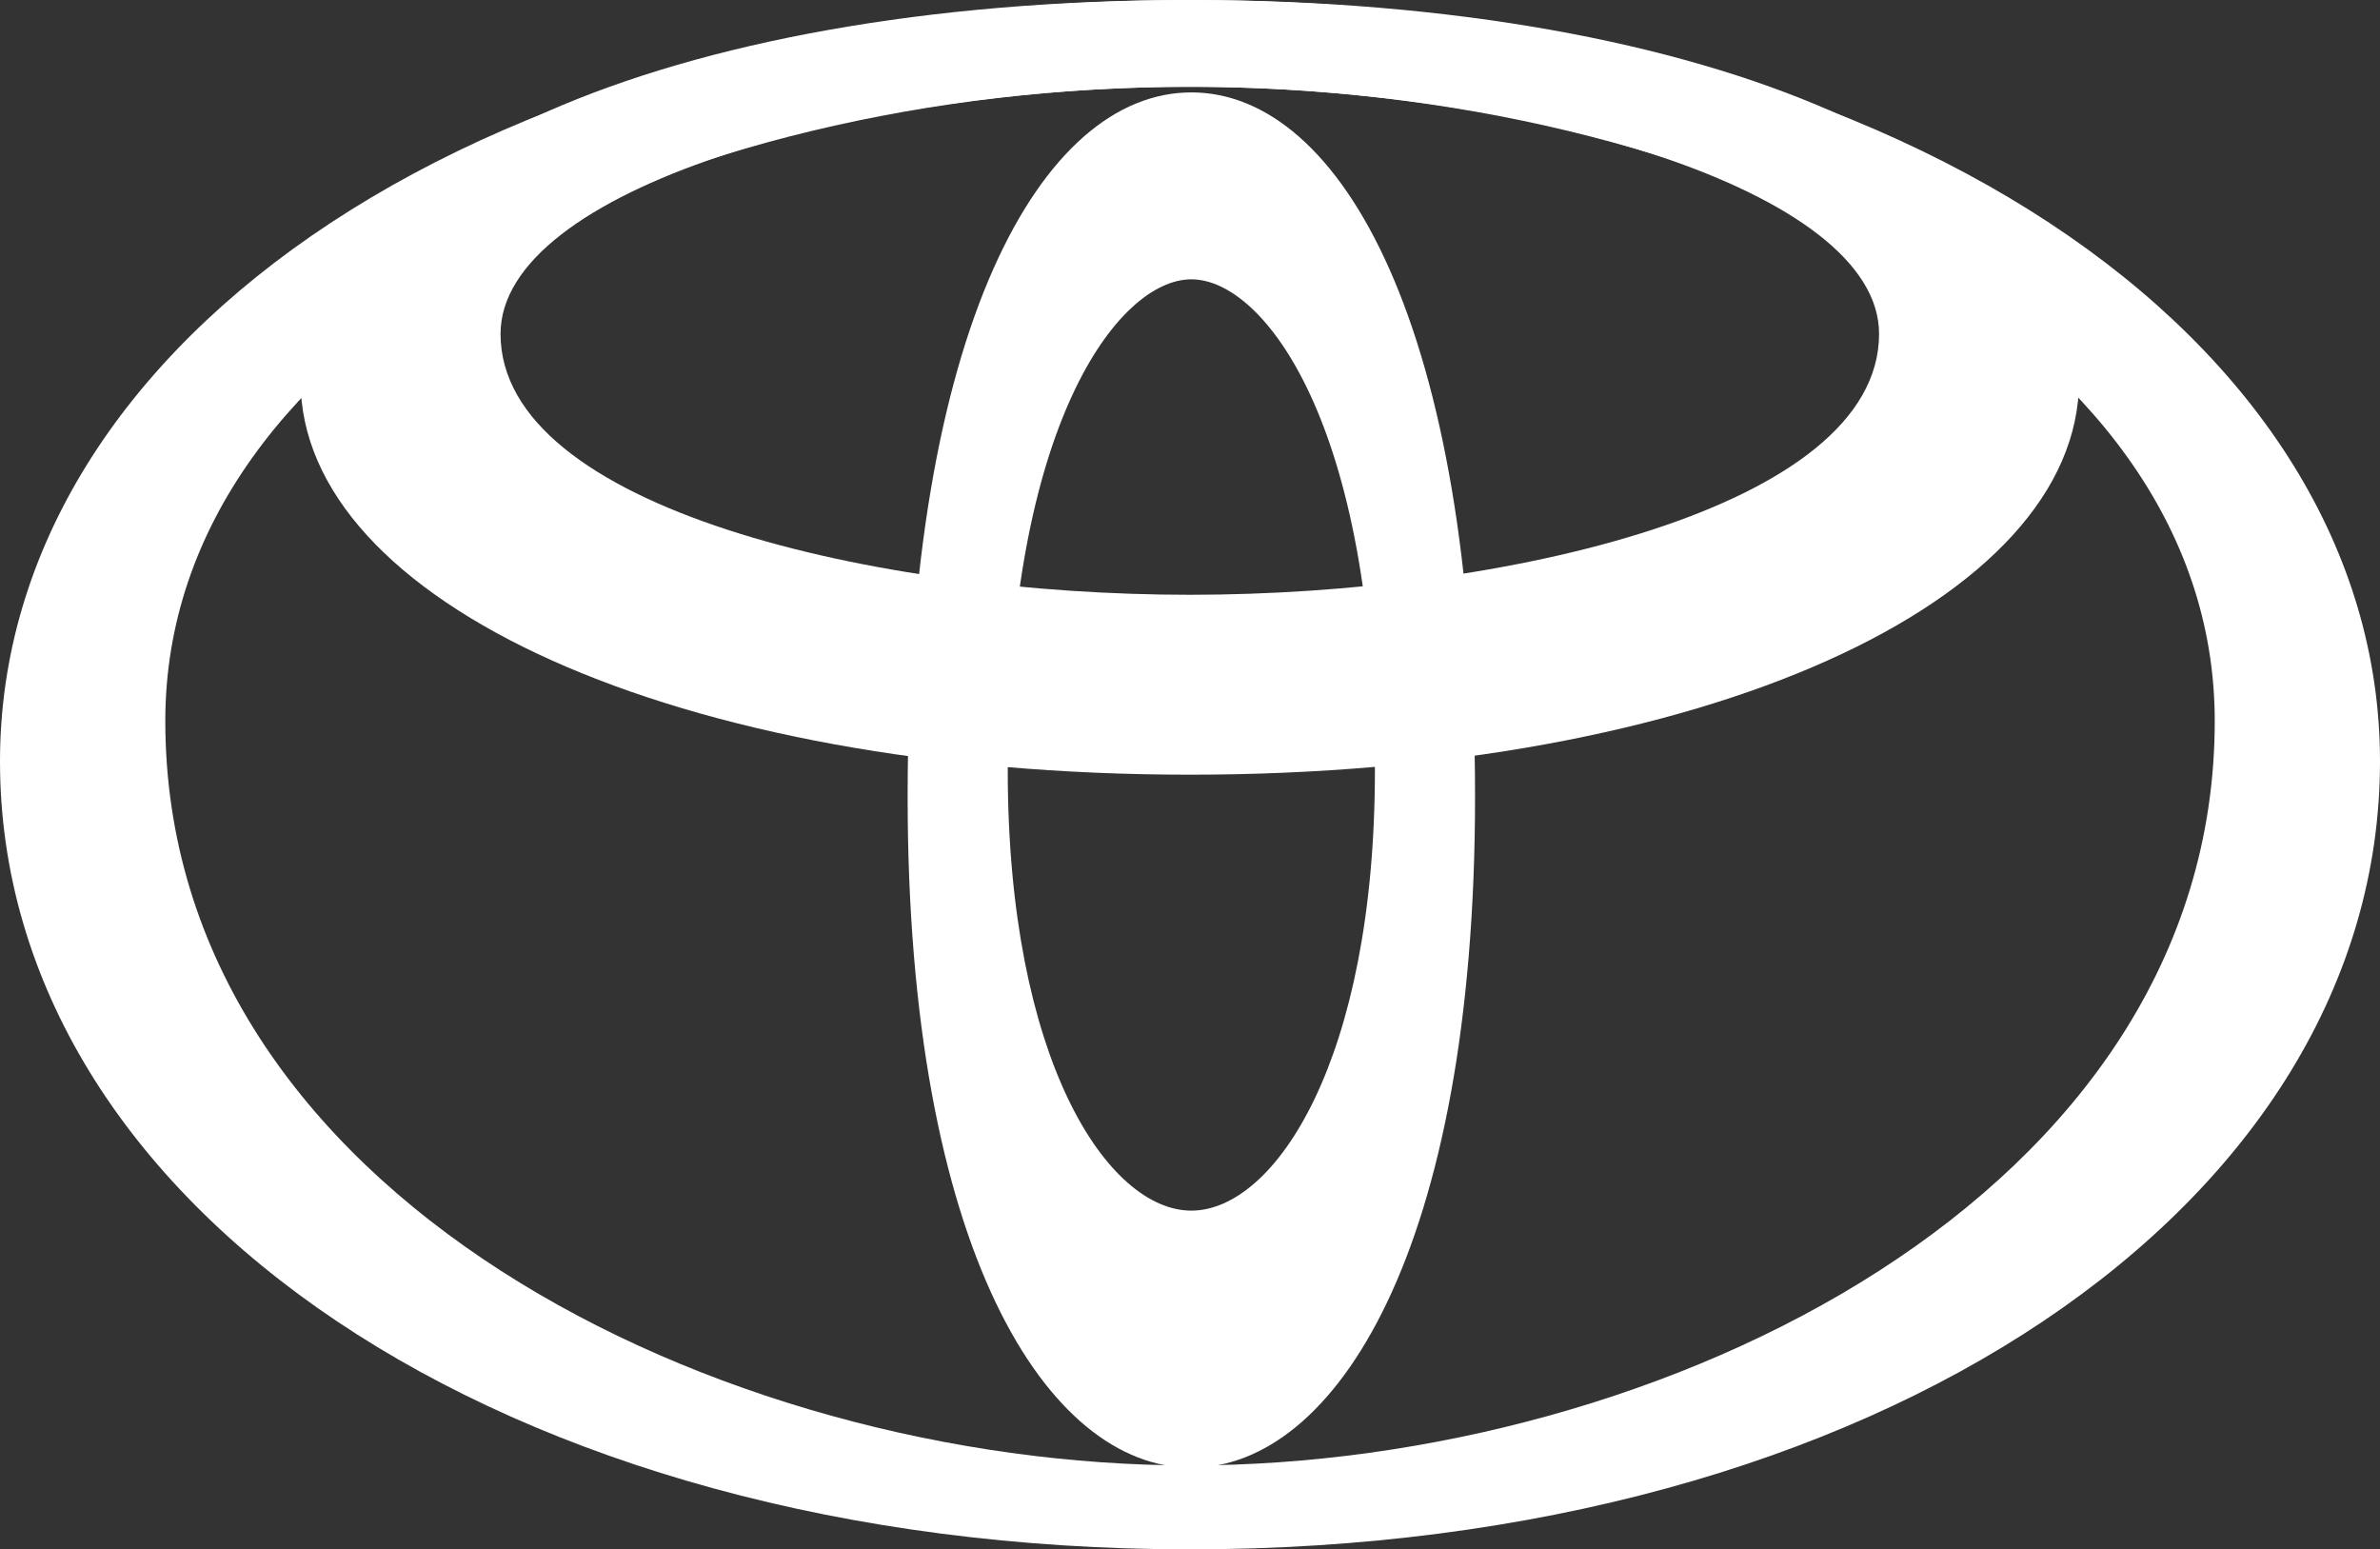 <svg xmlns="http://www.w3.org/2000/svg" width="263.613" height="171.598"><rect width="100%" height="100%" fill="#333333" stroke="none"/><path fill="#fff" d="M0 84.32C0 37.723 53.723 0 131.805 0c78.09 0 131.808 37.723 131.808 84.32 0 49-55.566 87.278-131.808 87.278C55.566 171.598 0 133.32 0 84.32Zm245.309-4.465c0-43.257-56.2-70.242-113.504-70.242-57.301 0-113.496 26.985-113.496 70.242 0 52.497 61.37 82.446 113.496 82.446 52.132 0 113.504-29.95 113.504-82.446"/><path fill="#fff" d="M131.957 162.55c-15.898 0-31.426-24.03-31.426-74.308 0-51.758 14.79-78.008 31.426-78.008 16.637 0 31.422 26.25 31.422 78.008 0 50.278-15.524 74.309-31.422 74.309m0-28.469c9.242 0 20.332-16.637 20.332-48.797 0-38.082-12.2-54.348-20.332-54.348-8.133 0-20.336 16.266-20.336 54.348 0 32.16 11.094 48.797 20.336 48.797"/><path fill="#fff" d="M33.293 42.16C33.293 18.863 73.433 0 131.785 0c58.352 0 98.492 18.863 98.492 42.16 0 24.5-41.523 43.64-98.492 43.64S33.293 66.66 33.293 42.16zm174.836-5.183c0-15.942-39.371-27.364-76.344-27.364-37.062 0-76.344 11.422-76.344 27.364 0 19.343 41.63 28.898 76.344 28.898 34.715 0 76.344-9.555 76.344-28.898"/></svg>
